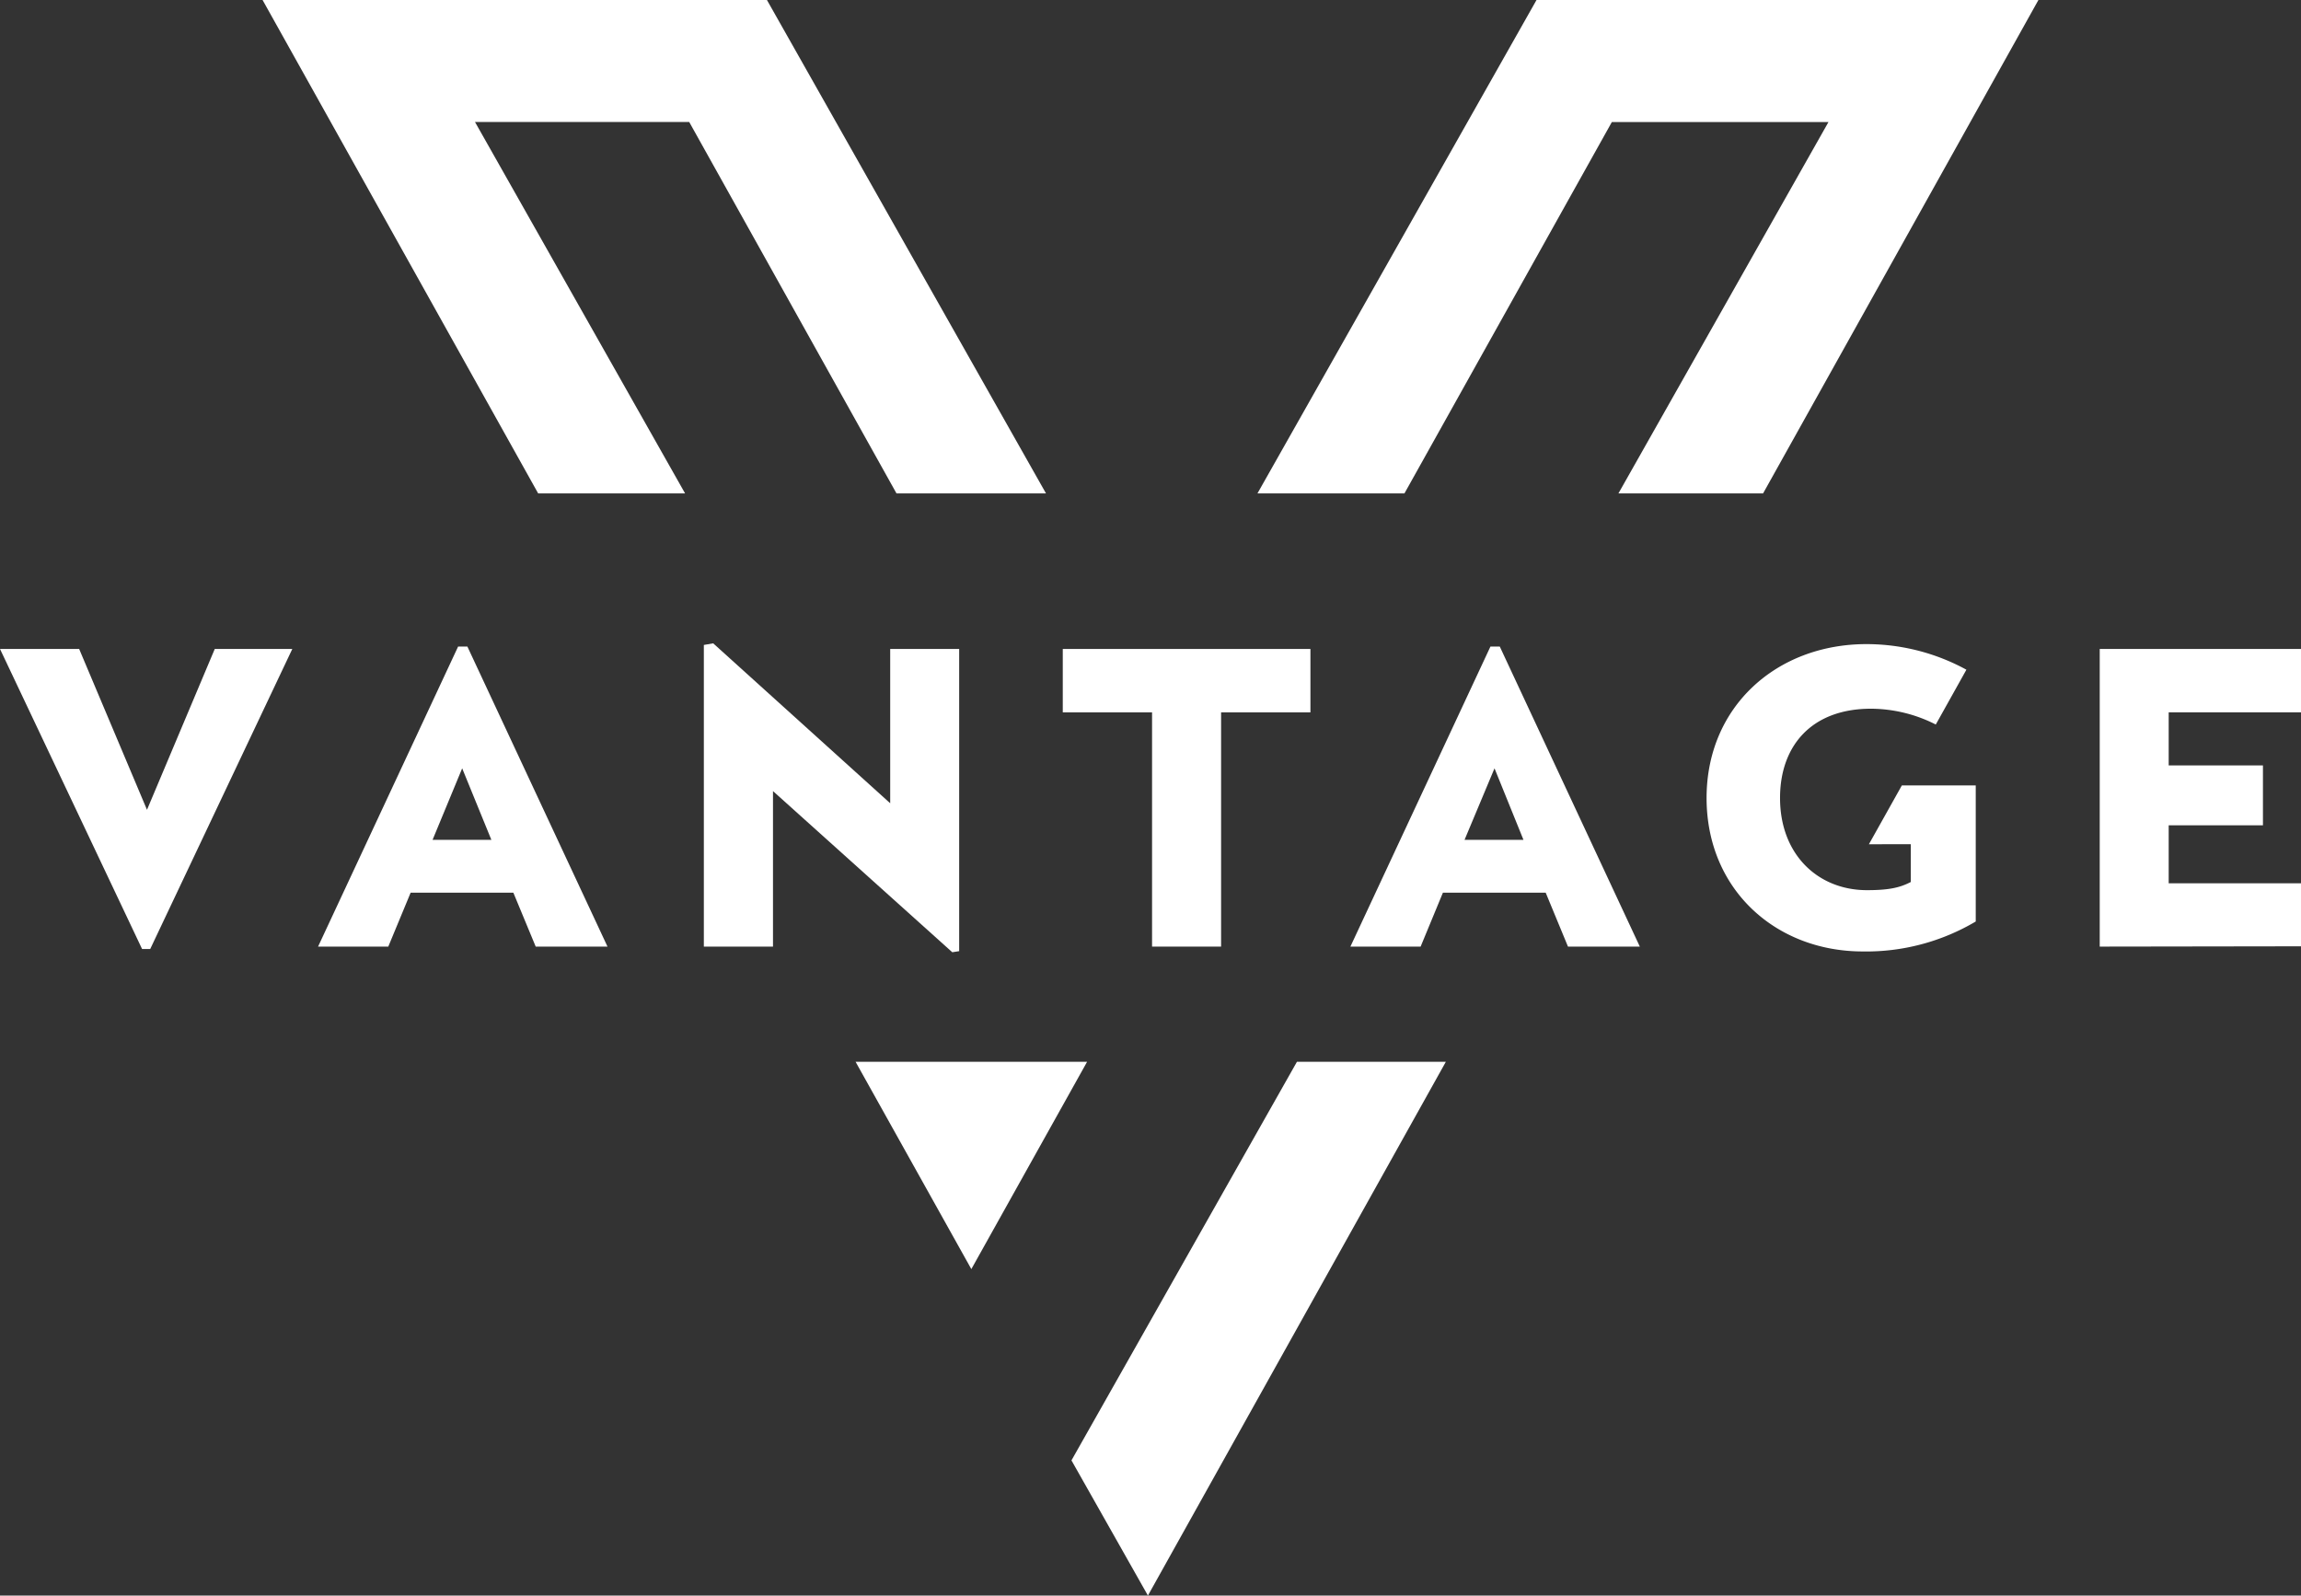 <svg id="vantage-v-logo" xmlns="http://www.w3.org/2000/svg" viewBox="0 0 384 266.27" data-aos="fade-up" data-aos-offset="150"><rect x="0" y="0" width="384" height="266.27" fill="#333333" stroke="none"/><defs><style>.vlog-1{fill:#fff;}</style></defs><polygon class="vlog-1" points="114.33 82.34 79.27 20.36 115.02 20.36 149.61 82.34 174.56 82.34 127.99 0 43.82 0 89.81 82.34 114.33 82.34"/><polygon class="vlog-1" points="234.38 82.34 268.99 20.37 305.14 20.37 270.09 82.34 294.23 82.34 340.18 0 256.42 0 209.85 82.34 234.38 82.34"/><polygon class="vlog-1" points="142.78 177.19 162.1 211.79 181.42 177.19 142.78 177.19"/><polygon class="vlog-1" points="216.44 177.19 178.81 243.71 191.57 266.27 241.29 177.19 216.44 177.19"/><path class="vlog-1" d="M843.07,4313.64h-1.36L818,4263.57h13.21l11.32,26.84,11.31-26.84h12.94Z" transform="translate(-818 -4155.27)"/><path class="vlog-1" d="M907.4,4313.24l-3.73-9H886.53l-3.73,9H871.08l23.37-50.07H896l23.38,50.07Zm-12.27-29.75-4.94,11.93H900Z" transform="translate(-818 -4155.27)"/><path class="vlog-1" d="M976.92,4314.18,947,4287.29v25.95H935.46V4262.9l1.56-.27,29.54,26.69v-25.75h11.51V4314Z" transform="translate(-818 -4155.27)"/><path class="vlog-1" d="M1021.78,4274.15v39.09h-11.52v-39.09h-14.9v-10.58h41.33v10.58Z" transform="translate(-818 -4155.27)"/><path class="vlog-1" d="M1079.67,4313.24l-3.72-9H1058.8l-3.72,9h-11.72l23.37-50.07h1.56l23.37,50.07Zm-12.26-29.75-5,11.93h9.83Z" transform="translate(-818 -4155.27)"/><path class="vlog-1" d="M1168.41,4313.24v-49.67H1202v10.58h-22.08V4283h15.73v10h-15.73v9.68H1202v10.51Z" transform="translate(-818 -4155.27)"/><path class="vlog-1" d="M1136.88,4296.15v6.31c-1.83.95-3.66,1.36-7.32,1.36-8.13,0-14.5-5.9-14.5-15.38,0-8.74,5.29-14.9,15.18-14.9a24.08,24.08,0,0,1,10.81,2.64l5.11-9.15a34.8,34.8,0,0,0-16.67-4.27c-15,0-26.69,10.43-26.69,25.68s11.52,25.61,26.08,25.61a35.85,35.85,0,0,0,18.84-5v-22.71h-12.33l-5.5,9.82Z" transform="translate(-818 -4155.27)"/></svg>